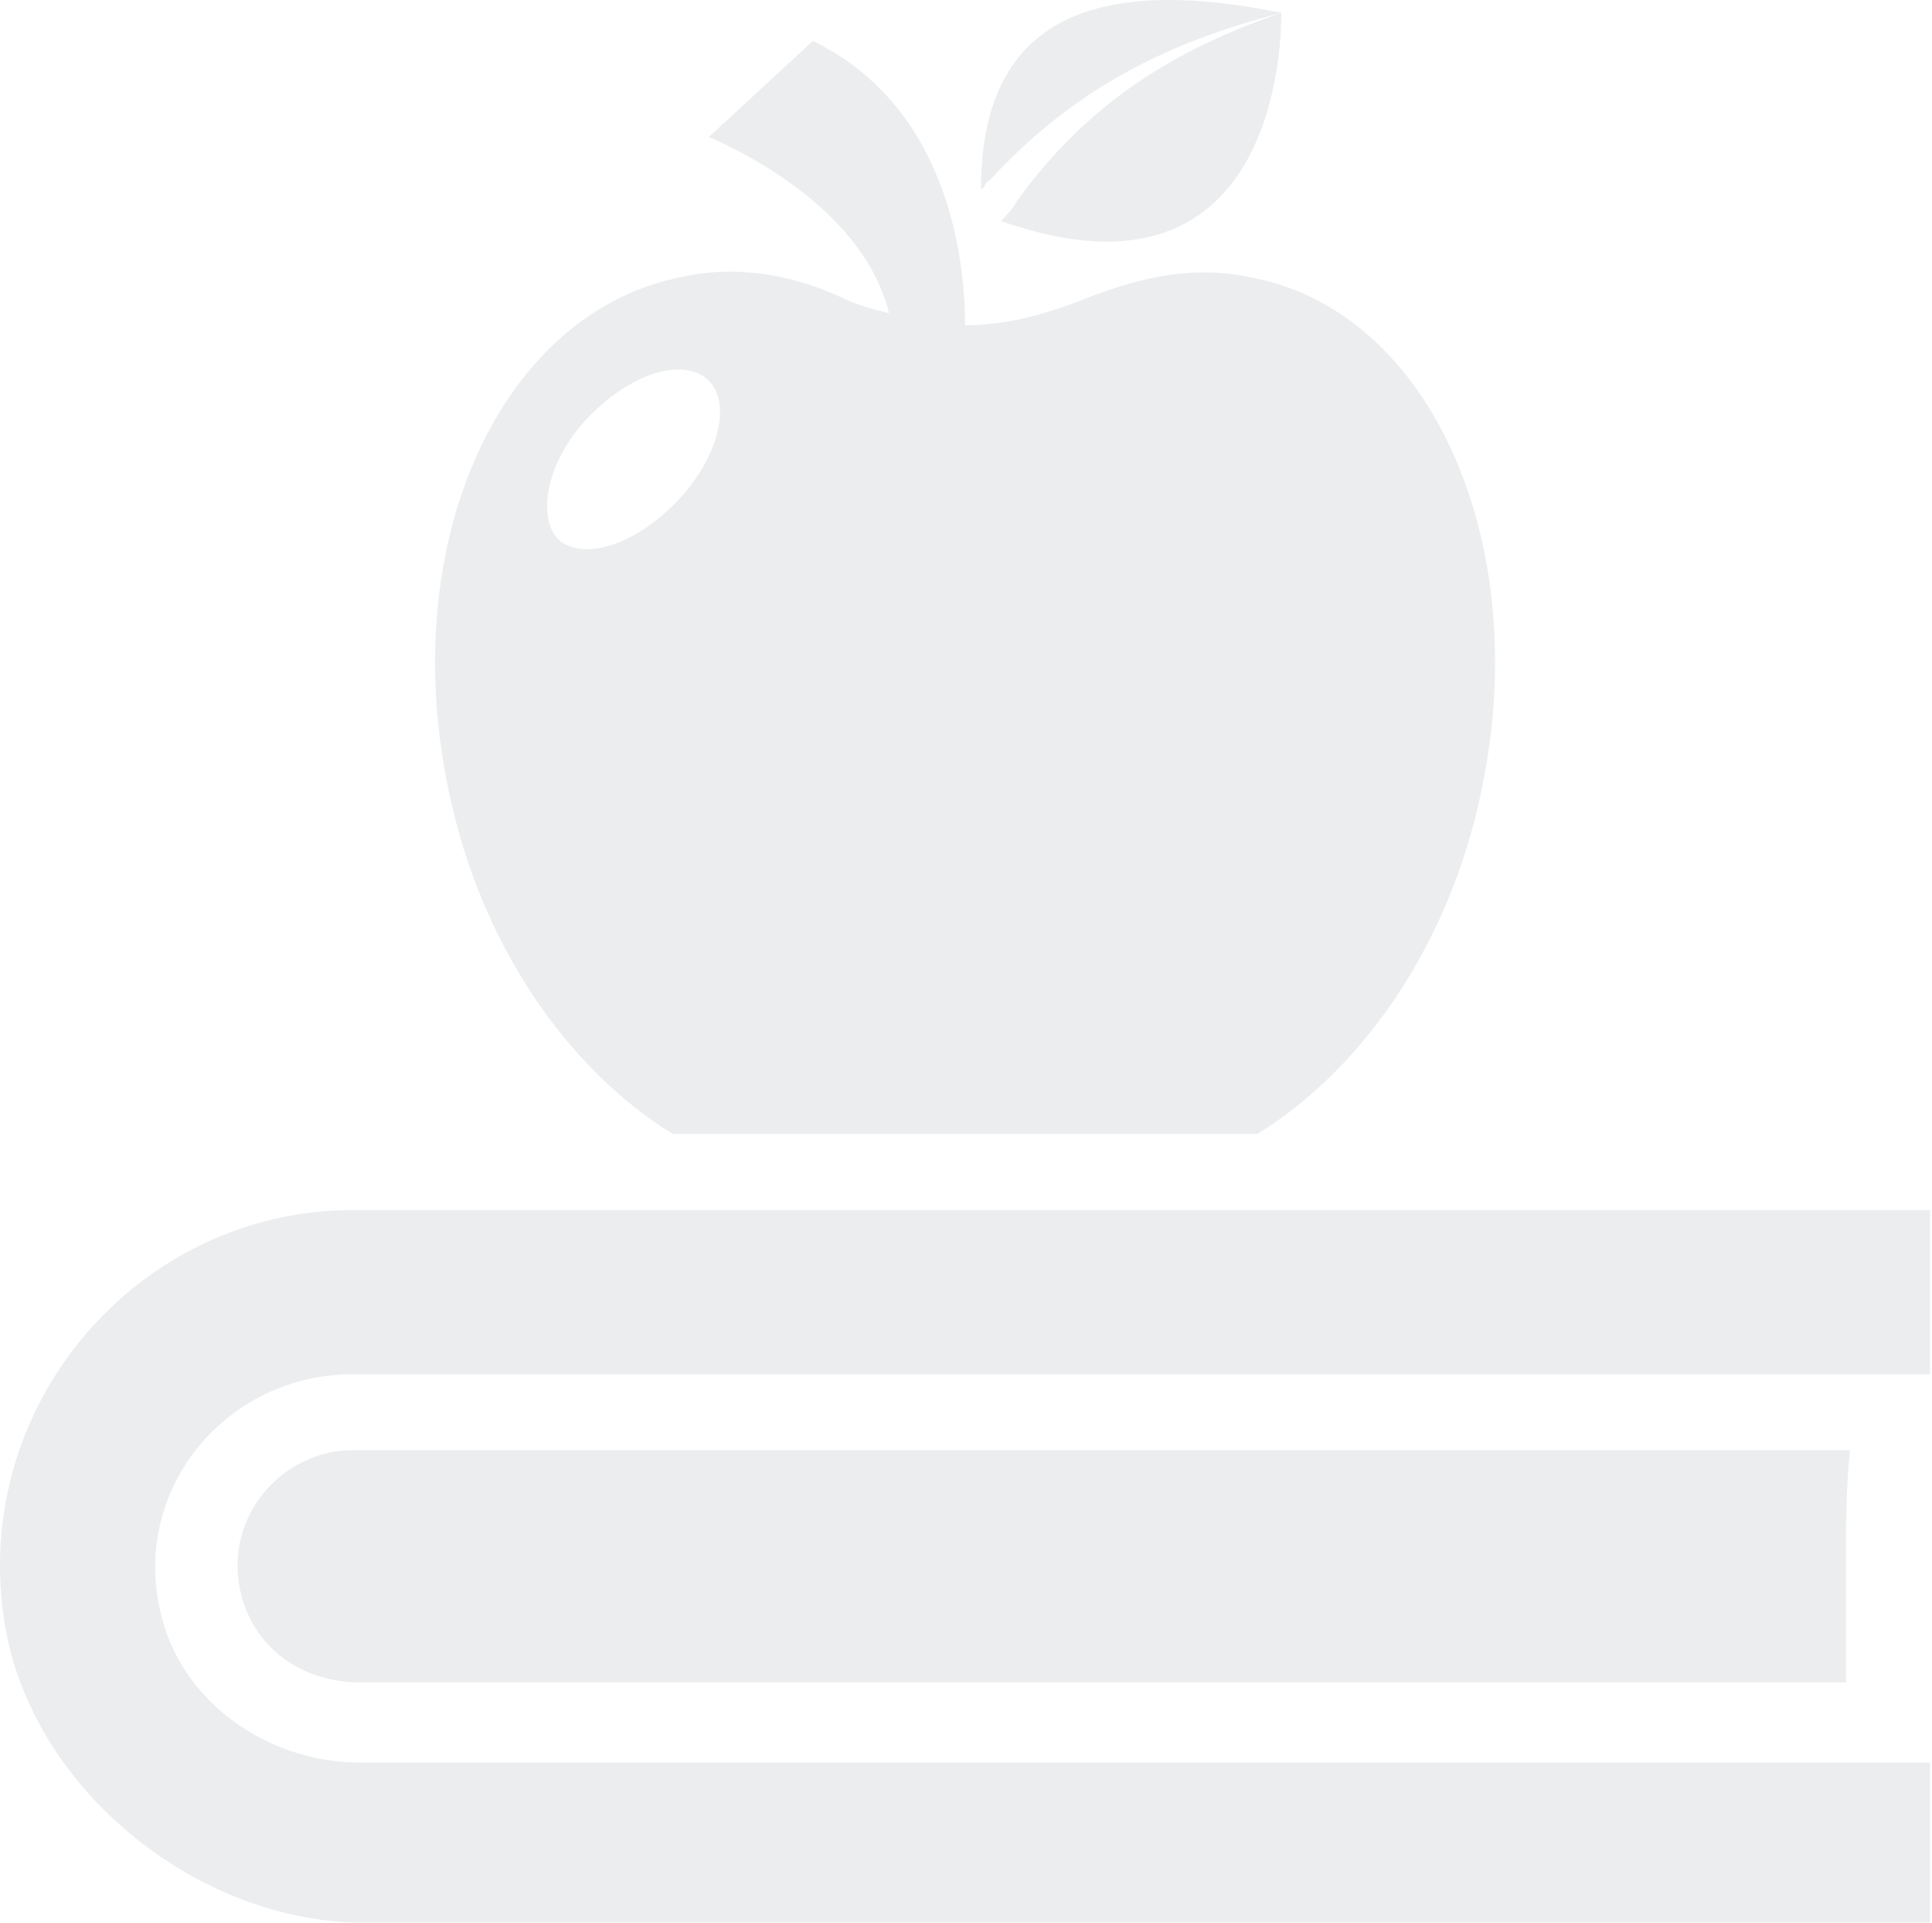 <svg width="221" height="220" viewBox="0 0 221 220" fill="none" xmlns="http://www.w3.org/2000/svg">
<g opacity="0.1">
<path d="M211.158 179.214C211.158 183.795 211.158 188.375 211.158 192.498H41.213C34.342 192.498 28.845 188.375 27.471 181.962C25.639 173.259 32.51 165.93 40.297 165.93H211.616C211.158 170.51 211.158 174.633 211.158 179.214Z" fill="#2F4858"/>
<path d="M220.783 138.461H40.302C16.024 138.461 -3.215 160.448 0.449 185.184C3.198 204.423 22.437 219.998 41.676 219.998H220.783V201.675H41.218C30.682 201.675 20.605 194.804 18.314 184.268C15.108 170.068 26.102 157.242 40.302 157.242H220.783V138.461Z" fill="#2F4858"/>
<path d="M142.914 31.714C136.501 30.34 130.546 31.714 124.591 34.004C120.011 35.837 115.43 37.211 110.391 37.211C110.391 30.798 109.017 12.475 92.984 4.688L81.075 15.681C81.075 15.681 98.481 22.552 101.688 35.837C99.856 35.378 98.023 34.92 96.191 34.004C90.236 31.256 83.823 30.34 77.868 31.714C57.255 35.837 45.345 61.947 51.3 90.347C54.964 108.212 65.042 122.412 76.952 129.741H143.831C155.74 122.412 165.818 108.212 169.483 90.347C175.438 61.947 163.528 35.378 142.914 31.714ZM77.868 56.908C73.287 61.947 67.332 64.237 64.126 61.947C61.377 59.656 62.294 53.243 66.874 48.205C71.455 43.166 77.41 40.875 80.616 43.166C83.823 45.456 82.449 51.869 77.868 56.908Z" fill="#2F4858"/>
<path d="M116.332 22.998C115.874 23.914 114.958 24.831 114.5 25.289C147.023 36.74 146.565 2.843 146.565 1.469C134.655 5.591 124.578 11.546 116.332 22.998Z" fill="#2F4858"/>
<path d="M146.574 1.471C124.129 -3.11 112.219 2.845 112.219 21.626C112.677 21.626 112.677 20.71 113.135 20.71C123.213 9.716 134.206 4.678 146.574 1.471Z" fill="#2F4858"/>
</g>
</svg>
